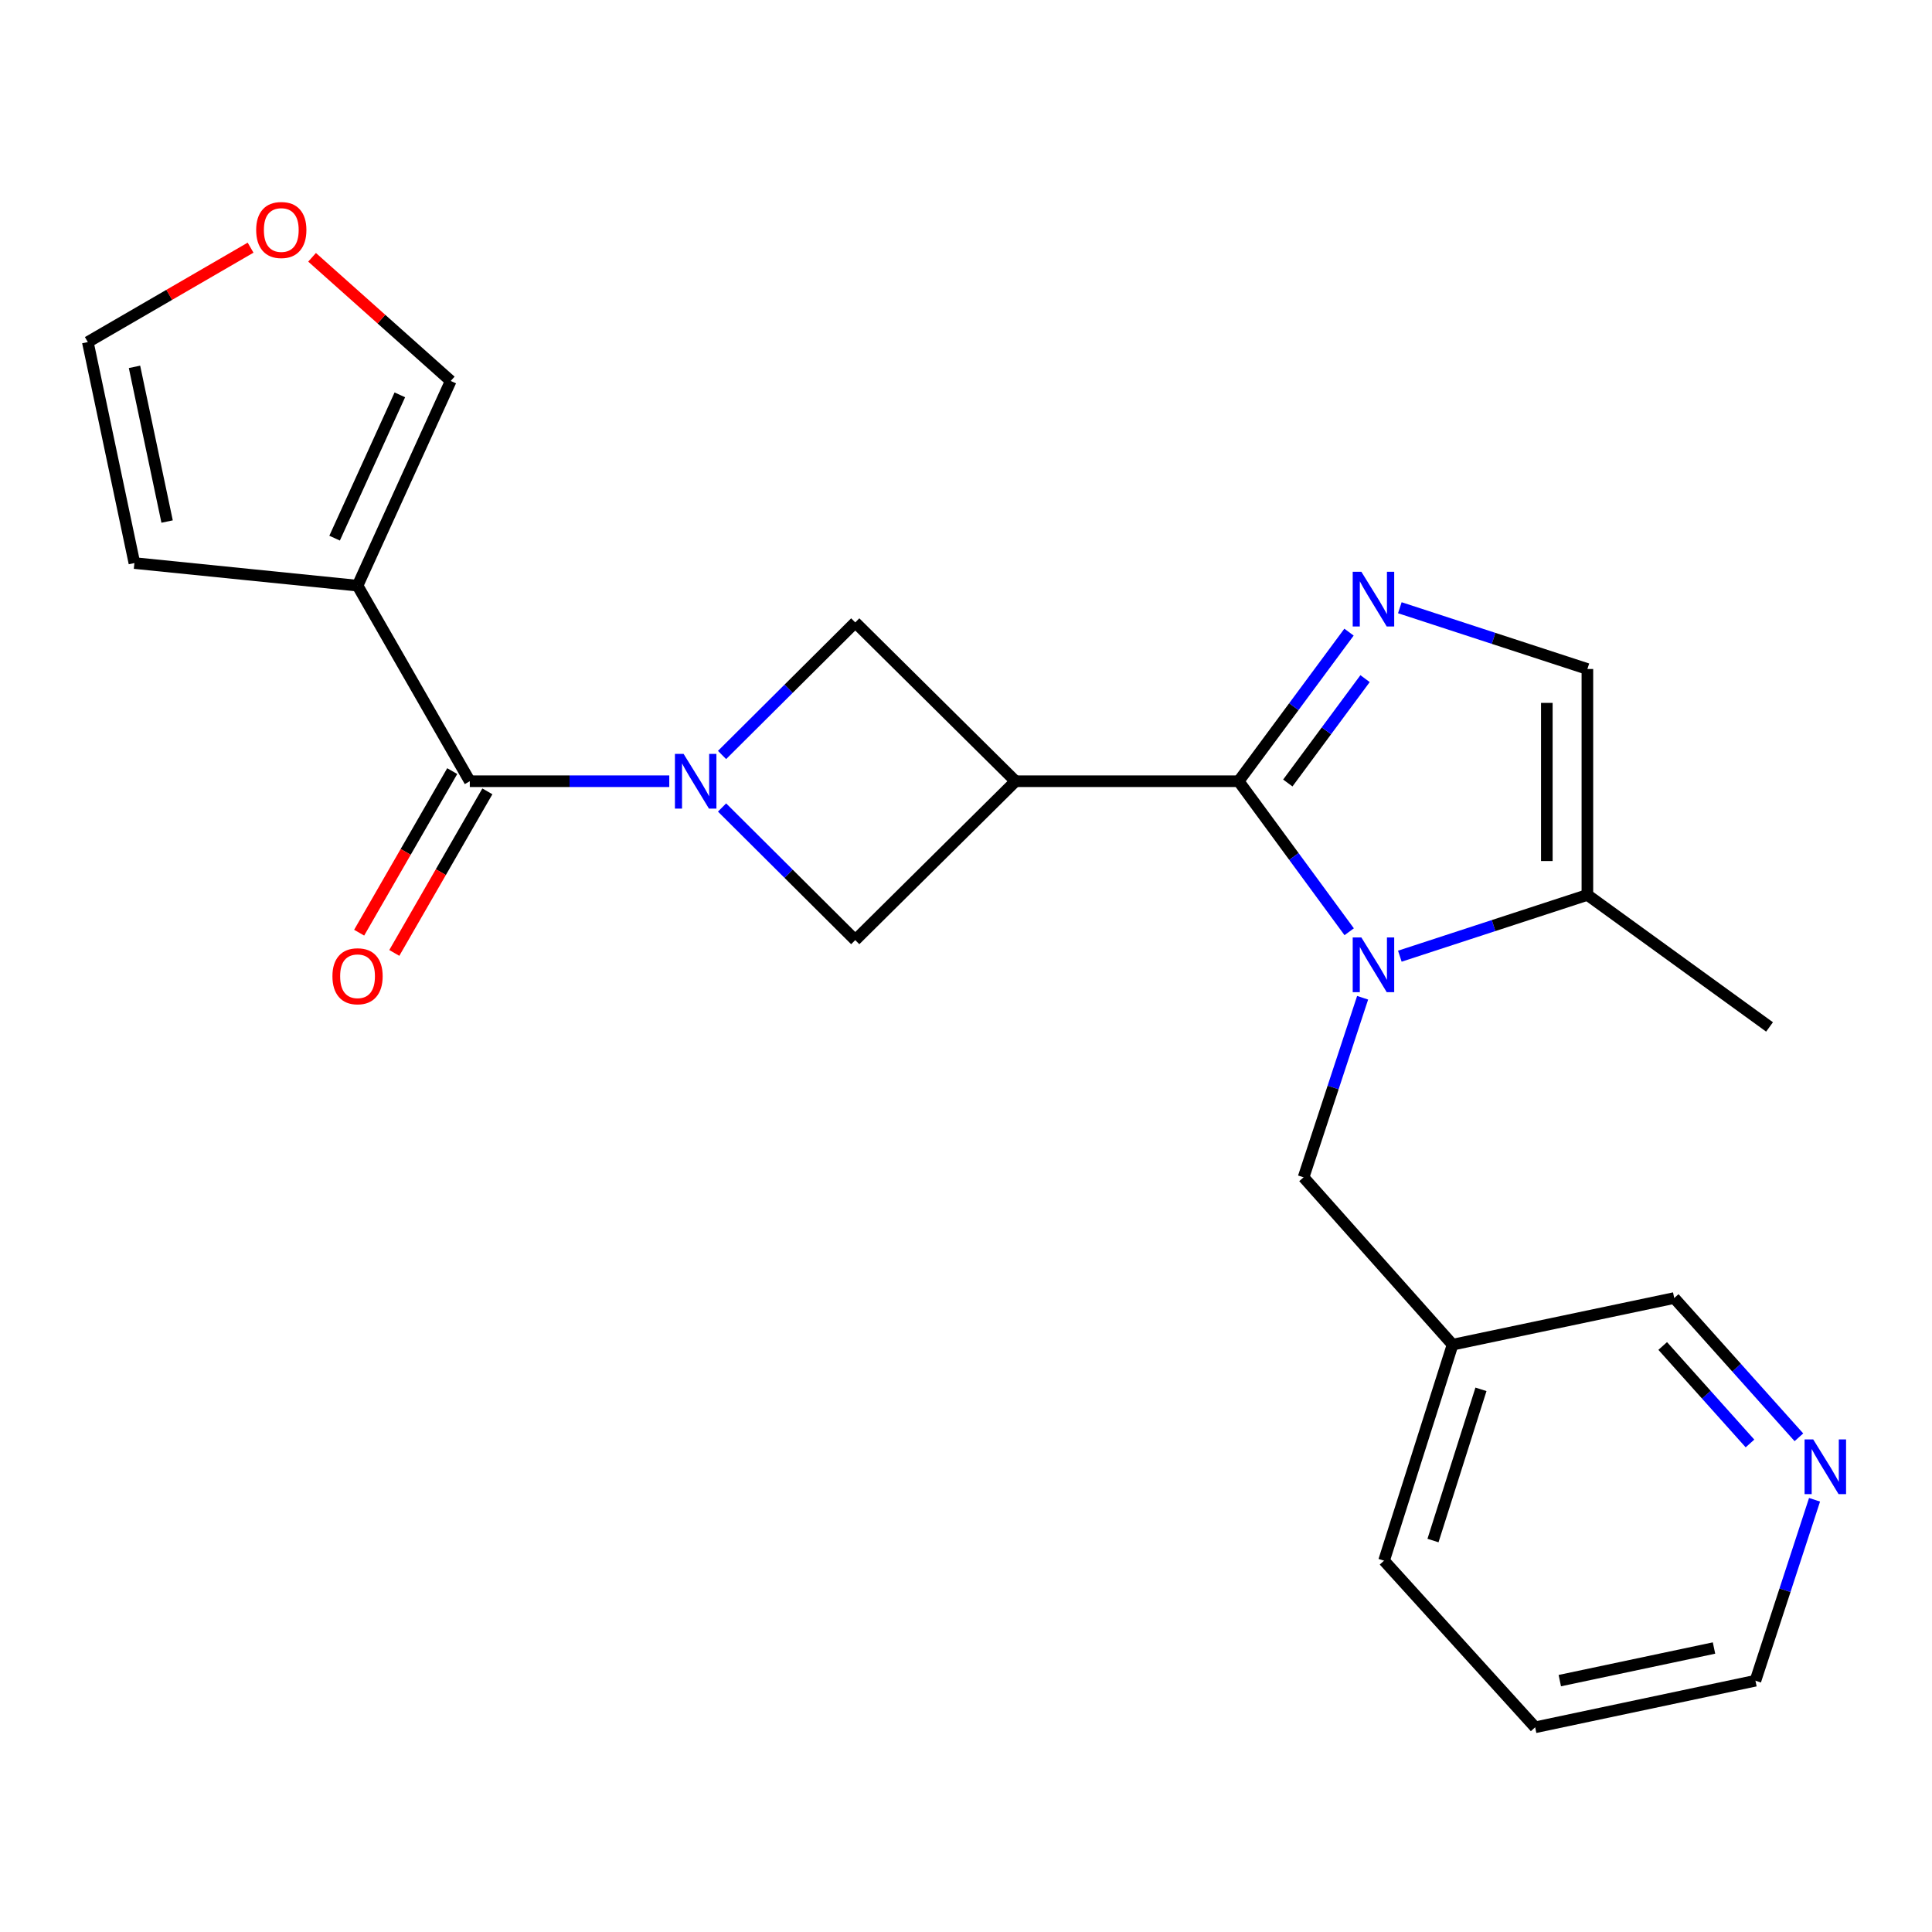 <?xml version='1.0' encoding='iso-8859-1'?>
<svg version='1.1' baseProfile='full'
              xmlns='http://www.w3.org/2000/svg'
                      xmlns:rdkit='http://www.rdkit.org/xml'
                      xmlns:xlink='http://www.w3.org/1999/xlink'
                  xml:space='preserve'
width='1000px' height='1000px' viewBox='0 0 1000 1000'>
<!-- END OF HEADER -->
<rect style='opacity:1.0;fill:#FFFFFF;stroke:none' width='1000' height='1000' x='0' y='0'> </rect>
<path class='bond-0' d='M 641.123,404.363 L 669.73,443.319' style='fill:none;fill-rule:evenodd;stroke:#000000;stroke-width:6px;stroke-linecap:butt;stroke-linejoin:miter;stroke-opacity:1' />
<path class='bond-0' d='M 669.73,443.319 L 698.337,482.274' style='fill:none;fill-rule:evenodd;stroke:#0000FF;stroke-width:6px;stroke-linecap:butt;stroke-linejoin:miter;stroke-opacity:1' />
<path class='bond-2' d='M 641.123,404.363 L 525.645,404.363' style='fill:none;fill-rule:evenodd;stroke:#000000;stroke-width:6px;stroke-linecap:butt;stroke-linejoin:miter;stroke-opacity:1' />
<path class='bond-3' d='M 641.123,404.363 L 669.685,365.779' style='fill:none;fill-rule:evenodd;stroke:#000000;stroke-width:6px;stroke-linecap:butt;stroke-linejoin:miter;stroke-opacity:1' />
<path class='bond-3' d='M 669.685,365.779 L 698.247,327.194' style='fill:none;fill-rule:evenodd;stroke:#0000FF;stroke-width:6px;stroke-linecap:butt;stroke-linejoin:miter;stroke-opacity:1' />
<path class='bond-3' d='M 666.567,405.28 L 686.56,378.271' style='fill:none;fill-rule:evenodd;stroke:#000000;stroke-width:6px;stroke-linecap:butt;stroke-linejoin:miter;stroke-opacity:1' />
<path class='bond-3' d='M 686.56,378.271 L 706.554,351.262' style='fill:none;fill-rule:evenodd;stroke:#0000FF;stroke-width:6px;stroke-linecap:butt;stroke-linejoin:miter;stroke-opacity:1' />
<path class='bond-8' d='M 724.551,494.922 L 773.091,479.066' style='fill:none;fill-rule:evenodd;stroke:#0000FF;stroke-width:6px;stroke-linecap:butt;stroke-linejoin:miter;stroke-opacity:1' />
<path class='bond-8' d='M 773.091,479.066 L 821.63,463.21' style='fill:none;fill-rule:evenodd;stroke:#000000;stroke-width:6px;stroke-linecap:butt;stroke-linejoin:miter;stroke-opacity:1' />
<path class='bond-10' d='M 705.291,516.436 L 690.009,562.907' style='fill:none;fill-rule:evenodd;stroke:#0000FF;stroke-width:6px;stroke-linecap:butt;stroke-linejoin:miter;stroke-opacity:1' />
<path class='bond-10' d='M 690.009,562.907 L 674.728,609.377' style='fill:none;fill-rule:evenodd;stroke:#000000;stroke-width:6px;stroke-linecap:butt;stroke-linejoin:miter;stroke-opacity:1' />
<path class='bond-1' d='M 373.733,390.775 L 408.204,356.469' style='fill:none;fill-rule:evenodd;stroke:#0000FF;stroke-width:6px;stroke-linecap:butt;stroke-linejoin:miter;stroke-opacity:1' />
<path class='bond-1' d='M 408.204,356.469 L 442.675,322.164' style='fill:none;fill-rule:evenodd;stroke:#000000;stroke-width:6px;stroke-linecap:butt;stroke-linejoin:miter;stroke-opacity:1' />
<path class='bond-4' d='M 346.417,404.363 L 294.792,404.363' style='fill:none;fill-rule:evenodd;stroke:#0000FF;stroke-width:6px;stroke-linecap:butt;stroke-linejoin:miter;stroke-opacity:1' />
<path class='bond-4' d='M 294.792,404.363 L 243.167,404.363' style='fill:none;fill-rule:evenodd;stroke:#000000;stroke-width:6px;stroke-linecap:butt;stroke-linejoin:miter;stroke-opacity:1' />
<path class='bond-24' d='M 373.733,417.957 L 408.204,452.277' style='fill:none;fill-rule:evenodd;stroke:#0000FF;stroke-width:6px;stroke-linecap:butt;stroke-linejoin:miter;stroke-opacity:1' />
<path class='bond-24' d='M 408.204,452.277 L 442.675,486.597' style='fill:none;fill-rule:evenodd;stroke:#000000;stroke-width:6px;stroke-linecap:butt;stroke-linejoin:miter;stroke-opacity:1' />
<path class='bond-6' d='M 525.645,404.363 L 442.675,486.597' style='fill:none;fill-rule:evenodd;stroke:#000000;stroke-width:6px;stroke-linecap:butt;stroke-linejoin:miter;stroke-opacity:1' />
<path class='bond-7' d='M 525.645,404.363 L 442.675,322.164' style='fill:none;fill-rule:evenodd;stroke:#000000;stroke-width:6px;stroke-linecap:butt;stroke-linejoin:miter;stroke-opacity:1' />
<path class='bond-9' d='M 724.551,314.562 L 773.091,330.418' style='fill:none;fill-rule:evenodd;stroke:#0000FF;stroke-width:6px;stroke-linecap:butt;stroke-linejoin:miter;stroke-opacity:1' />
<path class='bond-9' d='M 773.091,330.418 L 821.63,346.274' style='fill:none;fill-rule:evenodd;stroke:#000000;stroke-width:6px;stroke-linecap:butt;stroke-linejoin:miter;stroke-opacity:1' />
<path class='bond-5' d='M 243.167,404.363 L 185.066,303.139' style='fill:none;fill-rule:evenodd;stroke:#000000;stroke-width:6px;stroke-linecap:butt;stroke-linejoin:miter;stroke-opacity:1' />
<path class='bond-14' d='M 234.07,399.123 L 209.982,440.939' style='fill:none;fill-rule:evenodd;stroke:#000000;stroke-width:6px;stroke-linecap:butt;stroke-linejoin:miter;stroke-opacity:1' />
<path class='bond-14' d='M 209.982,440.939 L 185.895,482.755' style='fill:none;fill-rule:evenodd;stroke:#FF0000;stroke-width:6px;stroke-linecap:butt;stroke-linejoin:miter;stroke-opacity:1' />
<path class='bond-14' d='M 252.264,409.603 L 228.176,451.419' style='fill:none;fill-rule:evenodd;stroke:#000000;stroke-width:6px;stroke-linecap:butt;stroke-linejoin:miter;stroke-opacity:1' />
<path class='bond-14' d='M 228.176,451.419 L 204.088,493.235' style='fill:none;fill-rule:evenodd;stroke:#FF0000;stroke-width:6px;stroke-linecap:butt;stroke-linejoin:miter;stroke-opacity:1' />
<path class='bond-11' d='M 185.066,303.139 L 233.299,197.179' style='fill:none;fill-rule:evenodd;stroke:#000000;stroke-width:6px;stroke-linecap:butt;stroke-linejoin:miter;stroke-opacity:1' />
<path class='bond-11' d='M 173.192,278.546 L 206.954,204.375' style='fill:none;fill-rule:evenodd;stroke:#000000;stroke-width:6px;stroke-linecap:butt;stroke-linejoin:miter;stroke-opacity:1' />
<path class='bond-12' d='M 185.066,303.139 L 69.565,291.439' style='fill:none;fill-rule:evenodd;stroke:#000000;stroke-width:6px;stroke-linecap:butt;stroke-linejoin:miter;stroke-opacity:1' />
<path class='bond-19' d='M 821.63,463.21 L 915.913,531.54' style='fill:none;fill-rule:evenodd;stroke:#000000;stroke-width:6px;stroke-linecap:butt;stroke-linejoin:miter;stroke-opacity:1' />
<path class='bond-23' d='M 821.63,463.21 L 821.63,346.274' style='fill:none;fill-rule:evenodd;stroke:#000000;stroke-width:6px;stroke-linecap:butt;stroke-linejoin:miter;stroke-opacity:1' />
<path class='bond-23' d='M 800.634,445.67 L 800.634,363.814' style='fill:none;fill-rule:evenodd;stroke:#000000;stroke-width:6px;stroke-linecap:butt;stroke-linejoin:miter;stroke-opacity:1' />
<path class='bond-17' d='M 674.728,609.377 L 751.853,695.997' style='fill:none;fill-rule:evenodd;stroke:#000000;stroke-width:6px;stroke-linecap:butt;stroke-linejoin:miter;stroke-opacity:1' />
<path class='bond-13' d='M 233.299,197.179 L 197.415,165.18' style='fill:none;fill-rule:evenodd;stroke:#000000;stroke-width:6px;stroke-linecap:butt;stroke-linejoin:miter;stroke-opacity:1' />
<path class='bond-13' d='M 197.415,165.18 L 161.532,133.181' style='fill:none;fill-rule:evenodd;stroke:#FF0000;stroke-width:6px;stroke-linecap:butt;stroke-linejoin:miter;stroke-opacity:1' />
<path class='bond-15' d='M 69.565,291.439 L 45.455,177.058' style='fill:none;fill-rule:evenodd;stroke:#000000;stroke-width:6px;stroke-linecap:butt;stroke-linejoin:miter;stroke-opacity:1' />
<path class='bond-15' d='M 86.493,269.952 L 69.616,189.885' style='fill:none;fill-rule:evenodd;stroke:#000000;stroke-width:6px;stroke-linecap:butt;stroke-linejoin:miter;stroke-opacity:1' />
<path class='bond-26' d='M 129.7,128.189 L 87.577,152.623' style='fill:none;fill-rule:evenodd;stroke:#FF0000;stroke-width:6px;stroke-linecap:butt;stroke-linejoin:miter;stroke-opacity:1' />
<path class='bond-26' d='M 87.577,152.623 L 45.455,177.058' style='fill:none;fill-rule:evenodd;stroke:#000000;stroke-width:6px;stroke-linecap:butt;stroke-linejoin:miter;stroke-opacity:1' />
<path class='bond-16' d='M 931.112,743.939 L 898.842,707.901' style='fill:none;fill-rule:evenodd;stroke:#0000FF;stroke-width:6px;stroke-linecap:butt;stroke-linejoin:miter;stroke-opacity:1' />
<path class='bond-16' d='M 898.842,707.901 L 866.573,671.863' style='fill:none;fill-rule:evenodd;stroke:#000000;stroke-width:6px;stroke-linecap:butt;stroke-linejoin:miter;stroke-opacity:1' />
<path class='bond-16' d='M 905.789,747.134 L 883.201,721.907' style='fill:none;fill-rule:evenodd;stroke:#0000FF;stroke-width:6px;stroke-linecap:butt;stroke-linejoin:miter;stroke-opacity:1' />
<path class='bond-16' d='M 883.201,721.907 L 860.612,696.681' style='fill:none;fill-rule:evenodd;stroke:#000000;stroke-width:6px;stroke-linecap:butt;stroke-linejoin:miter;stroke-opacity:1' />
<path class='bond-25' d='M 939.206,776.279 L 923.909,823.108' style='fill:none;fill-rule:evenodd;stroke:#0000FF;stroke-width:6px;stroke-linecap:butt;stroke-linejoin:miter;stroke-opacity:1' />
<path class='bond-25' d='M 923.909,823.108 L 908.612,869.937' style='fill:none;fill-rule:evenodd;stroke:#000000;stroke-width:6px;stroke-linecap:butt;stroke-linejoin:miter;stroke-opacity:1' />
<path class='bond-18' d='M 751.853,695.997 L 866.573,671.863' style='fill:none;fill-rule:evenodd;stroke:#000000;stroke-width:6px;stroke-linecap:butt;stroke-linejoin:miter;stroke-opacity:1' />
<path class='bond-21' d='M 751.853,695.997 L 716.382,807.801' style='fill:none;fill-rule:evenodd;stroke:#000000;stroke-width:6px;stroke-linecap:butt;stroke-linejoin:miter;stroke-opacity:1' />
<path class='bond-21' d='M 766.545,719.117 L 741.715,797.38' style='fill:none;fill-rule:evenodd;stroke:#000000;stroke-width:6px;stroke-linecap:butt;stroke-linejoin:miter;stroke-opacity:1' />
<path class='bond-20' d='M 908.612,869.937 L 794.592,894.048' style='fill:none;fill-rule:evenodd;stroke:#000000;stroke-width:6px;stroke-linecap:butt;stroke-linejoin:miter;stroke-opacity:1' />
<path class='bond-20' d='M 887.165,853.012 L 807.351,869.889' style='fill:none;fill-rule:evenodd;stroke:#000000;stroke-width:6px;stroke-linecap:butt;stroke-linejoin:miter;stroke-opacity:1' />
<path class='bond-22' d='M 716.382,807.801 L 794.592,894.048' style='fill:none;fill-rule:evenodd;stroke:#000000;stroke-width:6px;stroke-linecap:butt;stroke-linejoin:miter;stroke-opacity:1' />
<path  class='atom-1' d='M 704.639 485.221
L 713.919 500.221
Q 714.839 501.701, 716.319 504.381
Q 717.799 507.061, 717.879 507.221
L 717.879 485.221
L 721.639 485.221
L 721.639 513.541
L 717.759 513.541
L 707.799 497.141
Q 706.639 495.221, 705.399 493.021
Q 704.199 490.821, 703.839 490.141
L 703.839 513.541
L 700.159 513.541
L 700.159 485.221
L 704.639 485.221
' fill='#0000FF'/>
<path  class='atom-2' d='M 353.82 390.203
L 363.1 405.203
Q 364.02 406.683, 365.5 409.363
Q 366.98 412.043, 367.06 412.203
L 367.06 390.203
L 370.82 390.203
L 370.82 418.523
L 366.94 418.523
L 356.98 402.123
Q 355.82 400.203, 354.58 398.003
Q 353.38 395.803, 353.02 395.123
L 353.02 418.523
L 349.34 418.523
L 349.34 390.203
L 353.82 390.203
' fill='#0000FF'/>
<path  class='atom-4' d='M 704.639 295.942
L 713.919 310.942
Q 714.839 312.422, 716.319 315.102
Q 717.799 317.782, 717.879 317.942
L 717.879 295.942
L 721.639 295.942
L 721.639 324.262
L 717.759 324.262
L 707.799 307.862
Q 706.639 305.942, 705.399 303.742
Q 704.199 301.542, 703.839 300.862
L 703.839 324.262
L 700.159 324.262
L 700.159 295.942
L 704.639 295.942
' fill='#0000FF'/>
<path  class='atom-14' d='M 132.594 119.049
Q 132.594 112.249, 135.954 108.449
Q 139.314 104.649, 145.594 104.649
Q 151.874 104.649, 155.234 108.449
Q 158.594 112.249, 158.594 119.049
Q 158.594 125.929, 155.194 129.849
Q 151.794 133.729, 145.594 133.729
Q 139.354 133.729, 135.954 129.849
Q 132.594 125.969, 132.594 119.049
M 145.594 130.529
Q 149.914 130.529, 152.234 127.649
Q 154.594 124.729, 154.594 119.049
Q 154.594 113.489, 152.234 110.689
Q 149.914 107.849, 145.594 107.849
Q 141.274 107.849, 138.914 110.649
Q 136.594 113.449, 136.594 119.049
Q 136.594 124.769, 138.914 127.649
Q 141.274 130.529, 145.594 130.529
' fill='#FF0000'/>
<path  class='atom-15' d='M 172.066 505.305
Q 172.066 498.505, 175.426 494.705
Q 178.786 490.905, 185.066 490.905
Q 191.346 490.905, 194.706 494.705
Q 198.066 498.505, 198.066 505.305
Q 198.066 512.185, 194.666 516.105
Q 191.266 519.985, 185.066 519.985
Q 178.826 519.985, 175.426 516.105
Q 172.066 512.225, 172.066 505.305
M 185.066 516.785
Q 189.386 516.785, 191.706 513.905
Q 194.066 510.985, 194.066 505.305
Q 194.066 499.745, 191.706 496.945
Q 189.386 494.105, 185.066 494.105
Q 180.746 494.105, 178.386 496.905
Q 176.066 499.705, 176.066 505.305
Q 176.066 511.025, 178.386 513.905
Q 180.746 516.785, 185.066 516.785
' fill='#FF0000'/>
<path  class='atom-17' d='M 938.523 745.047
L 947.803 760.047
Q 948.723 761.527, 950.203 764.207
Q 951.683 766.887, 951.763 767.047
L 951.763 745.047
L 955.523 745.047
L 955.523 773.367
L 951.643 773.367
L 941.683 756.967
Q 940.523 755.047, 939.283 752.847
Q 938.083 750.647, 937.723 749.967
L 937.723 773.367
L 934.043 773.367
L 934.043 745.047
L 938.523 745.047
' fill='#0000FF'/>
</svg>
